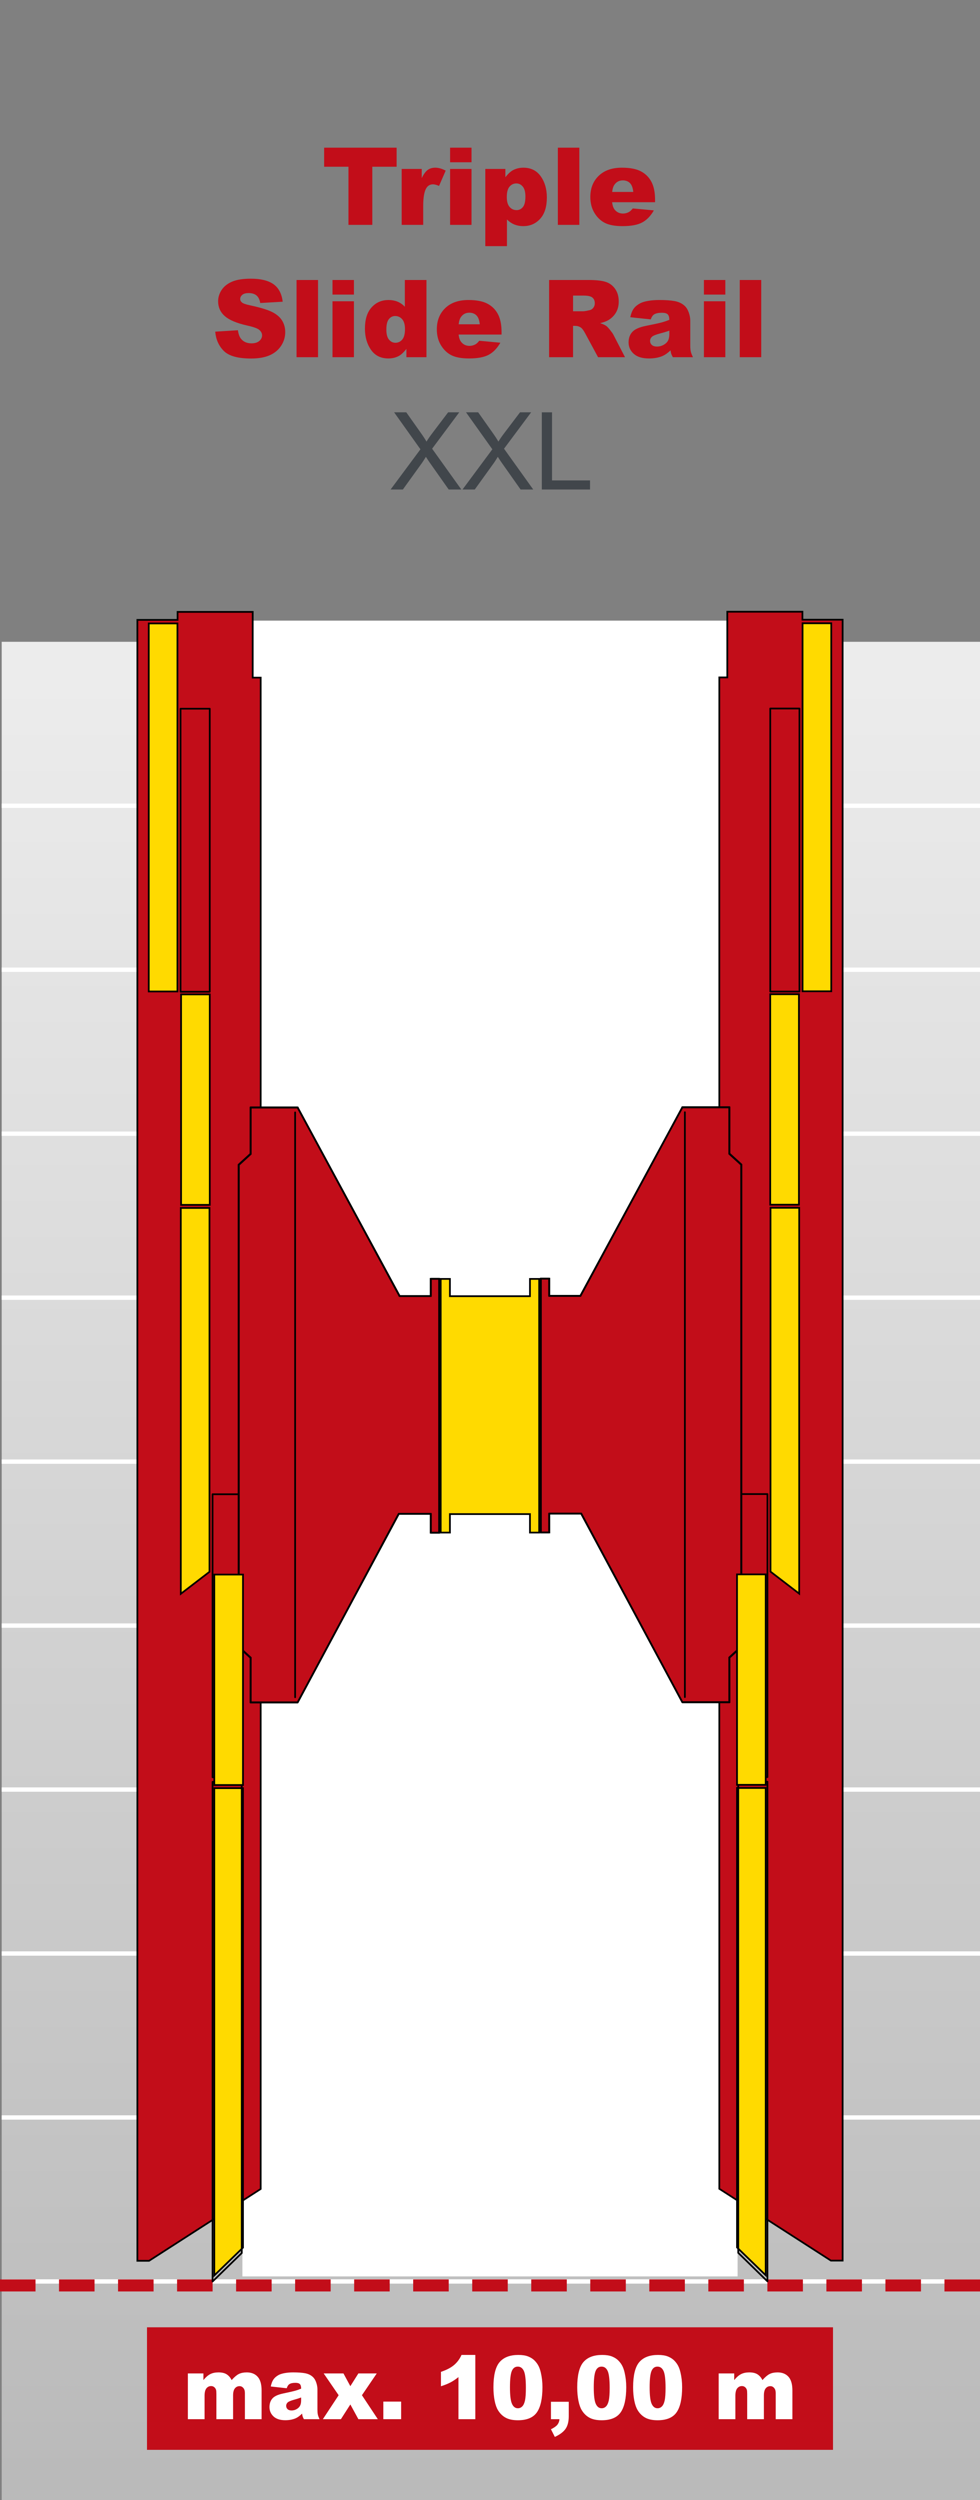 <?xml version="1.0" encoding="UTF-8"?>
<svg id="uuid-a5a12698-2969-40cd-8237-7c79a52e80ec" data-name="Ebene 1" xmlns="http://www.w3.org/2000/svg" xmlns:xlink="http://www.w3.org/1999/xlink" viewBox="0 0 200 510">
  <rect x="0" y="0" width="200" height="510" fill="#808080" stroke="none"/>
  <defs>
    <style>
      .uuid-4f99c997-e1fb-4903-a042-fdd36e601c1d {
        stroke-linecap: round;
        stroke-linejoin: round;
      }

      .uuid-4f99c997-e1fb-4903-a042-fdd36e601c1d, .uuid-4187cd29-f1a3-42b6-ab65-bf2ada99f69e, .uuid-fed2d09b-2ee7-44dd-bdf1-3017954f720f, .uuid-4a01c8ad-a6e7-4739-8f55-6a5805548c01, .uuid-ae3d62fa-60e5-4f06-a014-12183a0403fb {
        fill: none;
      }

      .uuid-4f99c997-e1fb-4903-a042-fdd36e601c1d, .uuid-4a01c8ad-a6e7-4739-8f55-6a5805548c01 {
        stroke: #000;
        stroke-width: .354px;
      }

      .uuid-4187cd29-f1a3-42b6-ab65-bf2ada99f69e {
        stroke: #fff;
        stroke-width: .885px;
      }

      .uuid-fed2d09b-2ee7-44dd-bdf1-3017954f720f, .uuid-671ae6e5-4439-4829-9415-b040830f3c52, .uuid-baa8b33e-c335-4f09-bfbb-aa0051d4dd6a, .uuid-70513ca5-94b8-4898-bf73-ef670d584b32, .uuid-07dab7ae-052d-4211-b00d-fc546a2cb203, .uuid-0f4512ba-0afd-4996-a802-1563e111fd44 {
        stroke-width: 0px;
      }

      .uuid-7c11fb34-91ea-4d45-a1ee-f9635e9d3b7f {
        clip-path: url(#uuid-f5f52ce9-685e-40da-ab3b-58d2dea8b26b);
      }

      .uuid-4a01c8ad-a6e7-4739-8f55-6a5805548c01 {
        stroke-miterlimit: 10;
      }

      .uuid-27c3185a-c125-4864-85ed-e73dafe72c3c {
        clip-path: url(#uuid-5871fb03-7956-47df-8c37-85fb6dcdb3a0);
      }

      .uuid-671ae6e5-4439-4829-9415-b040830f3c52 {
        fill: url(#uuid-c615a095-70b6-450d-b738-0ed1759eac65);
      }

      .uuid-6ad50857-7e49-493d-ac8a-f50d3b36918e {
        clip-path: url(#uuid-6edb826b-48a6-42c4-8e94-4fe2f35cfc9c);
      }

      .uuid-db449727-aa6e-4d3f-a1fd-228a54f25891 {
        clip-path: url(#uuid-e62f29ae-1e12-4ffe-b9b6-cd143020a07b);
      }

      .uuid-baa8b33e-c335-4f09-bfbb-aa0051d4dd6a {
        fill: #41464b;
      }

      .uuid-70513ca5-94b8-4898-bf73-ef670d584b32 {
        fill: #c20d19;
      }

      .uuid-07dab7ae-052d-4211-b00d-fc546a2cb203 {
        fill: #fff;
      }

      .uuid-0f4512ba-0afd-4996-a802-1563e111fd44 {
        fill: #ffda00;
      }

      .uuid-ae3d62fa-60e5-4f06-a014-12183a0403fb {
        stroke: #c20d19;
        stroke-dasharray: 0 0 7.253 4.794;
        stroke-width: 2.459px;
      }
    </style>
    <clipPath id="uuid-e62f29ae-1e12-4ffe-b9b6-cd143020a07b">
      <rect class="uuid-fed2d09b-2ee7-44dd-bdf1-3017954f720f" width="200" height="510"/>
    </clipPath>
    <clipPath id="uuid-5871fb03-7956-47df-8c37-85fb6dcdb3a0">
      <rect class="uuid-fed2d09b-2ee7-44dd-bdf1-3017954f720f" width="200" height="510"/>
    </clipPath>
    <clipPath id="uuid-6edb826b-48a6-42c4-8e94-4fe2f35cfc9c">
      <rect class="uuid-fed2d09b-2ee7-44dd-bdf1-3017954f720f" x=".346" y="130.929" width="200" height="384.661"/>
    </clipPath>
    <linearGradient id="uuid-c615a095-70b6-450d-b738-0ed1759eac65" data-name="Unbenannter Verlauf 4" x1="0" y1="509.732" x2="1" y2="509.732" gradientTransform="translate(190587.088 504.629) rotate(-90) scale(373.699 -373.699)" gradientUnits="userSpaceOnUse">
      <stop offset="0" stop-color="#bababa"/>
      <stop offset=".978" stop-color="#ececec"/>
      <stop offset="1" stop-color="#ececec"/>
    </linearGradient>
    <clipPath id="uuid-f5f52ce9-685e-40da-ab3b-58d2dea8b26b">
      <rect class="uuid-fed2d09b-2ee7-44dd-bdf1-3017954f720f" width="200" height="510"/>
    </clipPath>
  </defs>
  <g class="uuid-db449727-aa6e-4d3f-a1fd-228a54f25891">
    <g class="uuid-27c3185a-c125-4864-85ed-e73dafe72c3c">
      <g class="uuid-6ad50857-7e49-493d-ac8a-f50d3b36918e">
        <rect class="uuid-671ae6e5-4439-4829-9415-b040830f3c52" x=".346" y="130.929" width="200" height="384.661"/>
      </g>
      <line class="uuid-4187cd29-f1a3-42b6-ab65-bf2ada99f69e" x1=".347" y1="164.378" x2="200.346" y2="164.378"/>
      <line class="uuid-4187cd29-f1a3-42b6-ab65-bf2ada99f69e" x1=".347" y1="197.827" x2="200.346" y2="197.827"/>
      <line class="uuid-4187cd29-f1a3-42b6-ab65-bf2ada99f69e" x1=".347" y1="231.276" x2="200.346" y2="231.276"/>
      <line class="uuid-4187cd29-f1a3-42b6-ab65-bf2ada99f69e" x1=".347" y1="264.724" x2="200.346" y2="264.724"/>
      <line class="uuid-4187cd29-f1a3-42b6-ab65-bf2ada99f69e" x1=".347" y1="298.173" x2="200.346" y2="298.173"/>
      <line class="uuid-4187cd29-f1a3-42b6-ab65-bf2ada99f69e" x1=".347" y1="331.622" x2="200.346" y2="331.622"/>
      <line class="uuid-4187cd29-f1a3-42b6-ab65-bf2ada99f69e" x1=".347" y1="365.071" x2="200.346" y2="365.071"/>
      <line class="uuid-4187cd29-f1a3-42b6-ab65-bf2ada99f69e" x1=".347" y1="398.52" x2="200.346" y2="398.52"/>
      <line class="uuid-4187cd29-f1a3-42b6-ab65-bf2ada99f69e" x1=".347" y1="431.968" x2="200.346" y2="431.968"/>
      <line class="uuid-4187cd29-f1a3-42b6-ab65-bf2ada99f69e" x1=".347" y1="465.417" x2="200.346" y2="465.417"/>
    </g>
    <g class="uuid-7c11fb34-91ea-4d45-a1ee-f9635e9d3b7f">
      <line class="uuid-ae3d62fa-60e5-4f06-a014-12183a0403fb" x1="200" y1="466.229" y2="466.229"/>
    </g>
    <rect class="uuid-07dab7ae-052d-4211-b00d-fc546a2cb203" x="49.473" y="126.608" width="101.053" height="337.78"/>
    <polygon class="uuid-70513ca5-94b8-4898-bf73-ef670d584b32" points="53.202 138.233 51.573 138.233 51.573 124.829 36.238 124.829 36.238 126.457 28.035 126.457 28.035 461.202 30.425 461.202 53.202 446.553 53.202 138.233"/>
    <polygon class="uuid-4a01c8ad-a6e7-4739-8f55-6a5805548c01" points="53.202 138.233 51.573 138.233 51.573 124.829 36.238 124.829 36.238 126.457 28.035 126.457 28.035 461.202 30.425 461.202 53.202 446.553 53.202 138.233"/>
    <rect class="uuid-0f4512ba-0afd-4996-a802-1563e111fd44" x="30.357" y="127.183" width="5.855" height="75.076"/>
    <rect class="uuid-4a01c8ad-a6e7-4739-8f55-6a5805548c01" x="30.357" y="127.183" width="5.855" height="75.076"/>
    <rect class="uuid-4f99c997-e1fb-4903-a042-fdd36e601c1d" x="36.846" y="144.577" width="5.959" height="57.74"/>
    <rect class="uuid-4f99c997-e1fb-4903-a042-fdd36e601c1d" x="43.38" y="304.825" width="5.959" height="57.74"/>
    <polygon class="uuid-0f4512ba-0afd-4996-a802-1563e111fd44" points="49.588 364.785 43.734 364.785 43.734 464.188 49.588 458.517 49.588 364.785"/>
    <polygon class="uuid-4a01c8ad-a6e7-4739-8f55-6a5805548c01" points="49.588 364.785 43.734 364.785 43.734 464.188 49.588 458.517 49.588 364.785"/>
    <polygon class="uuid-4f99c997-e1fb-4903-a042-fdd36e601c1d" points="49.339 363.498 43.381 363.498 43.381 465.431 49.339 459.616 49.339 363.498"/>
    <polygon class="uuid-70513ca5-94b8-4898-bf73-ef670d584b32" points="60.754 225.949 51.17 225.949 51.17 235.423 48.74 237.641 48.74 335.938 51.17 338.157 51.17 347.269 60.754 347.269 81.368 308.811 87.891 308.811 87.891 312.658 89.61 312.658 89.61 260.888 87.891 260.888 87.891 264.406 81.535 264.406 60.755 225.956 60.754 225.949"/>
    <polygon class="uuid-4a01c8ad-a6e7-4739-8f55-6a5805548c01" points="60.754 225.949 51.17 225.949 51.17 235.423 48.74 237.641 48.74 335.938 51.17 338.157 51.17 347.269 60.754 347.269 81.368 308.811 87.891 308.811 87.891 312.658 89.61 312.658 89.61 260.888 87.891 260.888 87.891 264.406 81.535 264.406 60.755 225.956 60.754 225.949"/>
    <path class="uuid-4f99c997-e1fb-4903-a042-fdd36e601c1d" d="M60.228,226.93v119.312M60.732,225.899h-9.608v9.482l-2.435,2.22v98.378l2.435,2.22v9.12h9.608l20.668-38.491h6.539v3.85h1.723v-51.81h-1.723v3.521h-6.371l-20.835-38.483v-.007Z"/>
    <polygon class="uuid-0f4512ba-0afd-4996-a802-1563e111fd44" points="108.156 260.9 110.034 260.9 110.034 312.646 108.156 312.646 108.156 308.875 91.818 308.875 91.818 312.646 89.939 312.646 89.939 260.9 91.818 260.9 91.818 264.424 108.156 264.424 108.156 260.9"/>
    <polygon class="uuid-4a01c8ad-a6e7-4739-8f55-6a5805548c01" points="108.156 260.9 110.034 260.9 110.034 312.646 108.156 312.646 108.156 308.875 91.818 308.875 91.818 312.646 89.939 312.646 89.939 260.9 91.818 260.9 91.818 264.424 108.156 264.424 108.156 260.9"/>
    <rect class="uuid-0f4512ba-0afd-4996-a802-1563e111fd44" x="36.954" y="202.86" width="5.855" height="42.935"/>
    <rect class="uuid-4a01c8ad-a6e7-4739-8f55-6a5805548c01" x="36.954" y="202.86" width="5.855" height="42.935"/>
    <rect class="uuid-0f4512ba-0afd-4996-a802-1563e111fd44" x="43.733" y="321.21" width="5.855" height="42.935"/>
    <rect class="uuid-4a01c8ad-a6e7-4739-8f55-6a5805548c01" x="43.733" y="321.21" width="5.855" height="42.935"/>
    <polygon class="uuid-0f4512ba-0afd-4996-a802-1563e111fd44" points="42.753 246.426 36.899 246.426 36.899 325.14 42.753 320.648 42.753 246.426"/>
    <polygon class="uuid-4a01c8ad-a6e7-4739-8f55-6a5805548c01" points="42.753 246.426 36.899 246.426 36.899 325.14 42.753 320.648 42.753 246.426"/>
    <polygon class="uuid-70513ca5-94b8-4898-bf73-ef670d584b32" points="146.798 138.195 148.427 138.195 148.427 124.792 163.762 124.792 163.762 126.419 171.965 126.419 171.965 461.164 169.575 461.164 146.798 446.516 146.798 138.195"/>
    <polygon class="uuid-4a01c8ad-a6e7-4739-8f55-6a5805548c01" points="146.798 138.195 148.427 138.195 148.427 124.792 163.762 124.792 163.762 126.419 171.965 126.419 171.965 461.164 169.575 461.164 146.798 446.516 146.798 138.195"/>
    <rect class="uuid-0f4512ba-0afd-4996-a802-1563e111fd44" x="163.788" y="127.146" width="5.855" height="75.076"/>
    <rect class="uuid-4a01c8ad-a6e7-4739-8f55-6a5805548c01" x="163.788" y="127.146" width="5.855" height="75.076"/>
    <rect class="uuid-4f99c997-e1fb-4903-a042-fdd36e601c1d" x="157.195" y="144.54" width="5.959" height="57.74"/>
    <rect class="uuid-4f99c997-e1fb-4903-a042-fdd36e601c1d" x="150.661" y="304.788" width="5.959" height="57.74"/>
    <polygon class="uuid-0f4512ba-0afd-4996-a802-1563e111fd44" points="150.413 364.748 156.267 364.748 156.267 464.151 150.413 458.48 150.413 364.748"/>
    <polygon class="uuid-4a01c8ad-a6e7-4739-8f55-6a5805548c01" points="150.413 364.748 156.267 364.748 156.267 464.151 150.413 458.48 150.413 364.748"/>
    <polygon class="uuid-4f99c997-e1fb-4903-a042-fdd36e601c1d" points="150.661 363.461 156.618 363.461 156.618 465.394 150.661 459.579 150.661 363.461"/>
    <polygon class="uuid-70513ca5-94b8-4898-bf73-ef670d584b32" points="139.246 225.912 148.83 225.912 148.83 235.386 151.26 237.604 151.26 335.901 148.83 338.12 148.83 347.232 139.246 347.232 118.632 308.774 112.109 308.774 112.109 312.621 110.39 312.621 110.39 260.851 112.109 260.851 112.109 264.369 118.465 264.369 139.245 225.919 139.246 225.912"/>
    <polygon class="uuid-4a01c8ad-a6e7-4739-8f55-6a5805548c01" points="139.246 225.912 148.83 225.912 148.83 235.386 151.26 237.604 151.26 335.901 148.83 338.12 148.83 347.232 139.246 347.232 118.632 308.774 112.109 308.774 112.109 312.621 110.39 312.621 110.39 260.851 112.109 260.851 112.109 264.369 118.465 264.369 139.245 225.919 139.246 225.912"/>
    <path class="uuid-4f99c997-e1fb-4903-a042-fdd36e601c1d" d="M139.772,226.893v119.312M139.268,225.862h9.608v9.482l2.435,2.22v98.378l-2.435,2.22v9.12h-9.608l-20.668-38.491h-6.539v3.85h-1.723v-51.81h1.723v3.521h6.371l20.835-38.483v-.007Z"/>
    <rect class="uuid-0f4512ba-0afd-4996-a802-1563e111fd44" x="157.191" y="202.823" width="5.855" height="42.935"/>
    <rect class="uuid-4a01c8ad-a6e7-4739-8f55-6a5805548c01" x="157.191" y="202.823" width="5.855" height="42.935"/>
    <rect class="uuid-0f4512ba-0afd-4996-a802-1563e111fd44" x="150.412" y="321.173" width="5.855" height="42.935"/>
    <rect class="uuid-4a01c8ad-a6e7-4739-8f55-6a5805548c01" x="150.412" y="321.173" width="5.855" height="42.935"/>
    <polygon class="uuid-0f4512ba-0afd-4996-a802-1563e111fd44" points="157.247 246.389 163.101 246.389 163.101 325.103 157.247 320.611 157.247 246.389"/>
    <polygon class="uuid-4a01c8ad-a6e7-4739-8f55-6a5805548c01" points="157.247 246.389 163.101 246.389 163.101 325.103 157.247 320.611 157.247 246.389"/>
    <g>
      <path class="uuid-70513ca5-94b8-4898-bf73-ef670d584b32" d="M66.151,30.126h14.792v3.889h-4.963v11.859h-4.866v-11.859h-4.963v-3.889Z"/>
      <path class="uuid-70513ca5-94b8-4898-bf73-ef670d584b32" d="M81.975,34.466h4.093v1.869c.394-.809.801-1.366,1.219-1.67.42-.304.937-.457,1.553-.457.645,0,1.35.201,2.116.602l-1.354,3.115c-.516-.215-.924-.322-1.225-.322-.573,0-1.017.236-1.332.709-.451.666-.677,1.912-.677,3.738v3.824h-4.394v-11.408Z"/>
      <path class="uuid-70513ca5-94b8-4898-bf73-ef670d584b32" d="M91.857,30.126h4.372v2.976h-4.372v-2.976ZM91.857,34.466h4.372v11.408h-4.372v-11.408Z"/>
      <path class="uuid-70513ca5-94b8-4898-bf73-ef670d584b32" d="M99.044,50.214v-15.748h4.093v1.687c.565-.709,1.085-1.188,1.558-1.439.638-.336,1.343-.505,2.116-.505,1.525,0,2.705.584,3.539,1.751.835,1.167,1.252,2.61,1.252,4.329,0,1.898-.455,3.346-1.364,4.345s-2.059,1.499-3.448,1.499c-.673,0-1.287-.115-1.842-.344-.556-.229-1.052-.569-1.488-1.021v5.446h-4.415ZM103.427,40.202c0,.902.189,1.572.569,2.009.38.437.859.655,1.439.655.509,0,.935-.209,1.278-.628s.516-1.129.516-2.132c0-.924-.179-1.602-.537-2.036-.358-.433-.795-.65-1.311-.65-.559,0-1.024.219-1.396.655-.372.437-.559,1.146-.559,2.127Z"/>
      <path class="uuid-70513ca5-94b8-4898-bf73-ef670d584b32" d="M113.847,30.126h4.383v15.748h-4.383v-15.748Z"/>
      <path class="uuid-70513ca5-94b8-4898-bf73-ef670d584b32" d="M133.688,41.255h-8.766c.079.702.269,1.225.569,1.568.423.494.974.741,1.654.741.43,0,.838-.107,1.225-.322.236-.136.49-.376.763-.72l4.308.397c-.659,1.146-1.454,1.968-2.385,2.465s-2.267.747-4.007.747c-1.511,0-2.7-.213-3.566-.639s-1.584-1.103-2.154-2.03c-.568-.927-.854-2.018-.854-3.271,0-1.783.571-3.226,1.713-4.329,1.143-1.103,2.72-1.654,4.732-1.654,1.633,0,2.922.247,3.867.741s1.665,1.21,2.159,2.148c.494.938.741,2.159.741,3.663v.494ZM129.24,39.16c-.086-.845-.313-1.45-.682-1.815-.369-.365-.854-.548-1.456-.548-.694,0-1.25.276-1.665.827-.265.344-.434.856-.505,1.536h4.308Z"/>
    </g>
    <g>
      <path class="uuid-70513ca5-94b8-4898-bf73-ef670d584b32" d="M43.925,67.658l4.63-.29c.101.752.305,1.325.612,1.719.501.638,1.218.956,2.148.956.694,0,1.229-.163,1.606-.489.375-.326.563-.704.563-1.133,0-.408-.179-.773-.537-1.096s-1.188-.626-2.492-.913c-2.134-.479-3.656-1.117-4.565-1.912-.917-.795-1.375-1.808-1.375-3.04,0-.809.234-1.574.703-2.293.47-.72,1.175-1.285,2.117-1.697.941-.412,2.232-.618,3.872-.618,2.013,0,3.547.375,4.603,1.123,1.057.749,1.686,1.939,1.886,3.572l-4.587.269c-.122-.709-.378-1.225-.768-1.547-.391-.322-.93-.483-1.617-.483-.565,0-.992.12-1.278.36-.286.24-.43.532-.43.875,0,.251.118.477.354.677.229.208.773.401,1.633.58,2.127.458,3.65.922,4.57,1.391.921.469,1.59,1.051,2.01,1.746.418.695.628,1.472.628,2.331,0,1.01-.279,1.941-.838,2.793-.559.853-1.339,1.499-2.342,1.939s-2.267.661-3.792.661c-2.679,0-4.533-.516-5.564-1.547s-1.615-2.342-1.751-3.932Z"/>
      <path class="uuid-70513ca5-94b8-4898-bf73-ef670d584b32" d="M60.521,57.12h4.383v15.748h-4.383v-15.748Z"/>
      <path class="uuid-70513ca5-94b8-4898-bf73-ef670d584b32" d="M67.858,57.12h4.372v2.976h-4.372v-2.976ZM67.858,61.46h4.372v11.408h-4.372v-11.408Z"/>
      <path class="uuid-70513ca5-94b8-4898-bf73-ef670d584b32" d="M87.033,57.12v15.748h-4.093v-1.687c-.573.716-1.096,1.2-1.568,1.45-.63.329-1.332.494-2.105.494-1.554,0-2.741-.591-3.561-1.772-.82-1.182-1.23-2.617-1.23-4.308,0-1.891.453-3.337,1.359-4.34.905-1.002,2.057-1.504,3.453-1.504.681,0,1.298.115,1.854.344.555.229,1.047.573,1.477,1.031v-5.457h4.415ZM82.65,67.132c0-.895-.189-1.563-.569-2.003s-.859-.661-1.439-.661c-.509,0-.935.211-1.278.634-.344.423-.516,1.132-.516,2.127,0,.931.177,1.613.532,2.046.354.434.793.65,1.315.65.559,0,1.024-.218,1.396-.655.372-.437.559-1.149.559-2.138Z"/>
      <path class="uuid-70513ca5-94b8-4898-bf73-ef670d584b32" d="M102.362,68.249h-8.766c.079.702.269,1.225.569,1.568.423.494.974.741,1.654.741.43,0,.838-.107,1.225-.322.236-.136.49-.376.763-.72l4.308.397c-.659,1.146-1.454,1.968-2.385,2.465s-2.267.747-4.007.747c-1.511,0-2.7-.213-3.566-.639s-1.584-1.103-2.154-2.03c-.568-.927-.854-2.018-.854-3.271,0-1.783.571-3.226,1.713-4.329,1.143-1.103,2.72-1.654,4.732-1.654,1.633,0,2.922.247,3.867.741s1.665,1.21,2.159,2.148c.494.938.741,2.159.741,3.663v.494ZM97.915,66.154c-.086-.845-.313-1.45-.682-1.815-.369-.365-.854-.548-1.456-.548-.694,0-1.25.276-1.665.827-.265.344-.434.856-.505,1.536h4.308Z"/>
      <path class="uuid-70513ca5-94b8-4898-bf73-ef670d584b32" d="M112.062,72.868v-15.748h8.11c1.504,0,2.653.129,3.448.387s1.436.736,1.923,1.434.73,1.549.73,2.551c0,.874-.187,1.627-.559,2.261-.373.634-.886,1.148-1.537,1.542-.416.251-.985.458-1.709.623.579.194,1.002.387,1.267.581.179.129.438.405.778.828.34.423.567.749.682.978l2.356,4.563h-5.498l-2.602-4.812c-.329-.623-.623-1.027-.881-1.214-.351-.243-.748-.365-1.192-.365h-.43v6.392h-4.888ZM116.95,63.501h2.052c.222,0,.651-.071,1.289-.215.322-.064.586-.229.789-.494.205-.265.307-.569.307-.913,0-.508-.161-.898-.483-1.171-.322-.272-.928-.408-1.815-.408h-2.138v3.201Z"/>
      <path class="uuid-70513ca5-94b8-4898-bf73-ef670d584b32" d="M132.806,65.155l-4.179-.44c.157-.73.385-1.305.683-1.724.297-.419.725-.782,1.283-1.09.401-.222.952-.394,1.654-.516.702-.122,1.461-.183,2.277-.183,1.311,0,2.363.074,3.158.22.795.147,1.457.453,1.987.918.372.322.666.779.881,1.37s.322,1.155.322,1.692v5.038c0,.537.034.958.103,1.262.067.305.216.693.445,1.166h-4.104c-.165-.293-.272-.517-.322-.671-.05-.154-.101-.396-.15-.725-.573.552-1.143.945-1.708,1.182-.773.315-1.672.473-2.696.473-1.36,0-2.394-.315-3.1-.945-.705-.63-1.058-1.407-1.058-2.331,0-.866.254-1.579.763-2.138s1.446-.974,2.814-1.246c1.64-.329,2.703-.56,3.19-.693.487-.132,1.003-.306,1.547-.521,0-.537-.111-.913-.333-1.128s-.612-.322-1.171-.322c-.716,0-1.253.115-1.611.344-.279.179-.505.516-.677,1.01ZM136.598,67.454c-.602.215-1.229.405-1.88.569-.888.236-1.45.469-1.687.698-.243.236-.365.505-.365.806,0,.344.12.625.36.843.239.219.592.328,1.058.328.487,0,.94-.118,1.358-.354.42-.236.717-.524.893-.865.175-.34.263-.782.263-1.327v-.698Z"/>
      <path class="uuid-70513ca5-94b8-4898-bf73-ef670d584b32" d="M143.655,57.12h4.372v2.976h-4.372v-2.976ZM143.655,61.46h4.372v11.408h-4.372v-11.408Z"/>
      <path class="uuid-70513ca5-94b8-4898-bf73-ef670d584b32" d="M150.971,57.12h4.383v15.748h-4.383v-15.748Z"/>
    </g>
    <g>
      <path class="uuid-baa8b33e-c335-4f09-bfbb-aa0051d4dd6a" d="M79.713,99.862l6.091-8.207-5.371-7.541h2.481l2.857,4.039c.595.838,1.017,1.482,1.268,1.934.351-.573.767-1.171,1.246-1.794l3.169-4.179h2.267l-5.532,7.423,5.962,8.325h-2.578l-3.964-5.618c-.222-.322-.451-.673-.688-1.053-.351.573-.602.967-.752,1.182l-3.953,5.489h-2.503Z"/>
      <path class="uuid-baa8b33e-c335-4f09-bfbb-aa0051d4dd6a" d="M94.387,99.862l6.091-8.207-5.371-7.541h2.481l2.857,4.039c.595.838,1.017,1.482,1.268,1.934.351-.573.767-1.171,1.246-1.794l3.169-4.179h2.267l-5.532,7.423,5.962,8.325h-2.578l-3.964-5.618c-.222-.322-.451-.673-.688-1.053-.351.573-.602.967-.752,1.182l-3.953,5.489h-2.503Z"/>
      <path class="uuid-baa8b33e-c335-4f09-bfbb-aa0051d4dd6a" d="M110.575,99.862v-15.748h2.084v13.89h7.756v1.858h-9.84Z"/>
    </g>
    <rect class="uuid-70513ca5-94b8-4898-bf73-ef670d584b32" x="30" y="474.768" width="140" height="25"/>
    <g>
      <path class="uuid-07dab7ae-052d-4211-b00d-fc546a2cb203" d="M38.338,484.179h3.173v1.362c.457-.568.919-.973,1.384-1.213.466-.24,1.027-.36,1.686-.36.708,0,1.268.132,1.681.396.412.264.75.656,1.012,1.178.533-.609,1.02-1.023,1.459-1.243s.981-.33,1.626-.33c.95,0,1.692.298,2.227.893.533.595.8,1.524.8,2.79v5.862h-3.406v-5.317c0-.422-.078-.735-.233-.94-.228-.322-.51-.483-.849-.483-.399,0-.721.152-.965.457s-.366.794-.366,1.468v4.816h-3.406v-5.142c0-.41-.022-.688-.067-.835-.072-.234-.198-.423-.377-.566s-.389-.216-.628-.216c-.392,0-.713.155-.964.466-.252.311-.377.82-.377,1.529v4.764h-3.407v-9.334Z"/>
      <path class="uuid-07dab7ae-052d-4211-b00d-fc546a2cb203" d="M58.511,487.202l-3.248-.36c.122-.598.299-1.067.53-1.41.23-.343.563-.641.997-.893.312-.182.74-.322,1.286-.422s1.136-.149,1.771-.149c1.019,0,1.837.061,2.454.181.618.12,1.133.37,1.545.751.289.264.518.638.685,1.121s.251.944.251,1.384v4.122c0,.439.026.784.079,1.033s.168.566.347.953h-3.189c-.128-.24-.212-.423-.251-.549s-.078-.324-.117-.594c-.445.451-.888.773-1.327.967-.602.258-1.3.387-2.096.387-1.058,0-1.86-.258-2.409-.773-.548-.516-.822-1.151-.822-1.907,0-.709.197-1.292.593-1.749s1.125-.797,2.188-1.02c1.275-.27,2.102-.458,2.48-.566.378-.108.779-.251,1.202-.427,0-.439-.087-.747-.259-.923-.173-.176-.477-.264-.91-.264-.557,0-.975.094-1.253.281-.217.146-.393.422-.525.826ZM61.458,489.083c-.468.176-.955.331-1.461.466-.69.193-1.128.384-1.312.571-.189.193-.283.413-.283.659,0,.281.093.512.279.69s.461.268.822.268c.379,0,.73-.097,1.057-.29.325-.193.557-.429.692-.707.137-.278.205-.641.205-1.086v-.571Z"/>
      <path class="uuid-07dab7ae-052d-4211-b00d-fc546a2cb203" d="M66.06,484.179h4.032l1.407,2.602,1.641-2.602h3.749l-3.025,4.447,3.242,4.887h-3.966l-1.641-3.006-1.925,3.006h-3.682l3.22-4.887-3.053-4.447Z"/>
      <path class="uuid-07dab7ae-052d-4211-b00d-fc546a2cb203" d="M78.232,489.927h3.632v3.586h-3.632v-3.586Z"/>
      <path class="uuid-07dab7ae-052d-4211-b00d-fc546a2cb203" d="M97.003,480.408v13.104h-3.44v-8.587c-.557.445-1.095.806-1.615,1.081s-1.173.539-1.958.791v-2.936c1.157-.393,2.057-.864,2.697-1.415.64-.551,1.141-1.23,1.502-2.039h2.814Z"/>
      <path class="uuid-07dab7ae-052d-4211-b00d-fc546a2cb203" d="M100.701,487.018c0-2.449.419-4.163,1.257-5.142s2.113-1.468,3.828-1.468c.824,0,1.5.107,2.029.321.528.214.96.492,1.294.835s.597.703.789,1.081.347.818.464,1.322c.228.961.342,1.963.342,3.006,0,2.338-.376,4.049-1.127,5.133-.752,1.084-2.046,1.626-3.883,1.626-1.029,0-1.862-.173-2.496-.519-.635-.346-1.155-.853-1.562-1.521-.295-.475-.525-1.123-.689-1.946s-.246-1.733-.246-2.729ZM104.074,487.026c0,1.641.138,2.762.414,3.362.275.601.675.9,1.198.9.345,0,.644-.127.897-.382.253-.255.439-.658.56-1.209.119-.551.179-1.409.179-2.575,0-1.711-.138-2.86-.413-3.449s-.688-.884-1.24-.884c-.562,0-.968.301-1.219.901-.25.601-.376,1.712-.376,3.335Z"/>
      <path class="uuid-07dab7ae-052d-4211-b00d-fc546a2cb203" d="M112.44,489.962h3.632v2.944c0,1.084-.214,1.939-.643,2.566s-1.16,1.181-2.196,1.661l-.793-1.564c.646-.316,1.09-.632,1.332-.945s.377-.684.405-1.111h-1.737v-3.551Z"/>
      <path class="uuid-07dab7ae-052d-4211-b00d-fc546a2cb203" d="M117.801,487.018c0-2.449.419-4.163,1.257-5.142s2.113-1.468,3.828-1.468c.824,0,1.5.107,2.029.321.528.214.96.492,1.294.835s.597.703.789,1.081.347.818.464,1.322c.228.961.342,1.963.342,3.006,0,2.338-.376,4.049-1.127,5.133-.752,1.084-2.046,1.626-3.883,1.626-1.029,0-1.862-.173-2.496-.519-.635-.346-1.155-.853-1.562-1.521-.295-.475-.525-1.123-.689-1.946s-.246-1.733-.246-2.729ZM121.174,487.026c0,1.641.138,2.762.414,3.362.275.601.675.9,1.198.9.345,0,.644-.127.897-.382.253-.255.439-.658.56-1.209.119-.551.179-1.409.179-2.575,0-1.711-.138-2.86-.413-3.449s-.688-.884-1.24-.884c-.562,0-.968.301-1.219.901-.25.601-.376,1.712-.376,3.335Z"/>
      <path class="uuid-07dab7ae-052d-4211-b00d-fc546a2cb203" d="M129.207,487.018c0-2.449.419-4.163,1.257-5.142s2.113-1.468,3.828-1.468c.824,0,1.5.107,2.029.321.528.214.96.492,1.294.835s.597.703.789,1.081.347.818.464,1.322c.228.961.342,1.963.342,3.006,0,2.338-.376,4.049-1.127,5.133-.752,1.084-2.046,1.626-3.883,1.626-1.029,0-1.862-.173-2.496-.519-.635-.346-1.155-.853-1.562-1.521-.295-.475-.525-1.123-.689-1.946s-.246-1.733-.246-2.729ZM132.58,487.026c0,1.641.138,2.762.414,3.362.275.601.675.9,1.198.9.345,0,.644-.127.897-.382.253-.255.439-.658.56-1.209.119-.551.179-1.409.179-2.575,0-1.711-.138-2.86-.413-3.449s-.688-.884-1.24-.884c-.562,0-.968.301-1.219.901-.25.601-.376,1.712-.376,3.335Z"/>
      <path class="uuid-07dab7ae-052d-4211-b00d-fc546a2cb203" d="M146.666,484.179h3.173v1.362c.457-.568.919-.973,1.384-1.213.466-.24,1.027-.36,1.686-.36.708,0,1.268.132,1.681.396.412.264.75.656,1.012,1.178.533-.609,1.02-1.023,1.459-1.243s.981-.33,1.626-.33c.95,0,1.692.298,2.227.893.533.595.8,1.524.8,2.79v5.862h-3.406v-5.317c0-.422-.078-.735-.233-.94-.228-.322-.51-.483-.849-.483-.399,0-.721.152-.965.457s-.366.794-.366,1.468v4.816h-3.406v-5.142c0-.41-.022-.688-.067-.835-.072-.234-.198-.423-.377-.566s-.389-.216-.628-.216c-.392,0-.713.155-.964.466-.252.311-.377.82-.377,1.529v4.764h-3.407v-9.334Z"/>
    </g>
  </g>
</svg>
